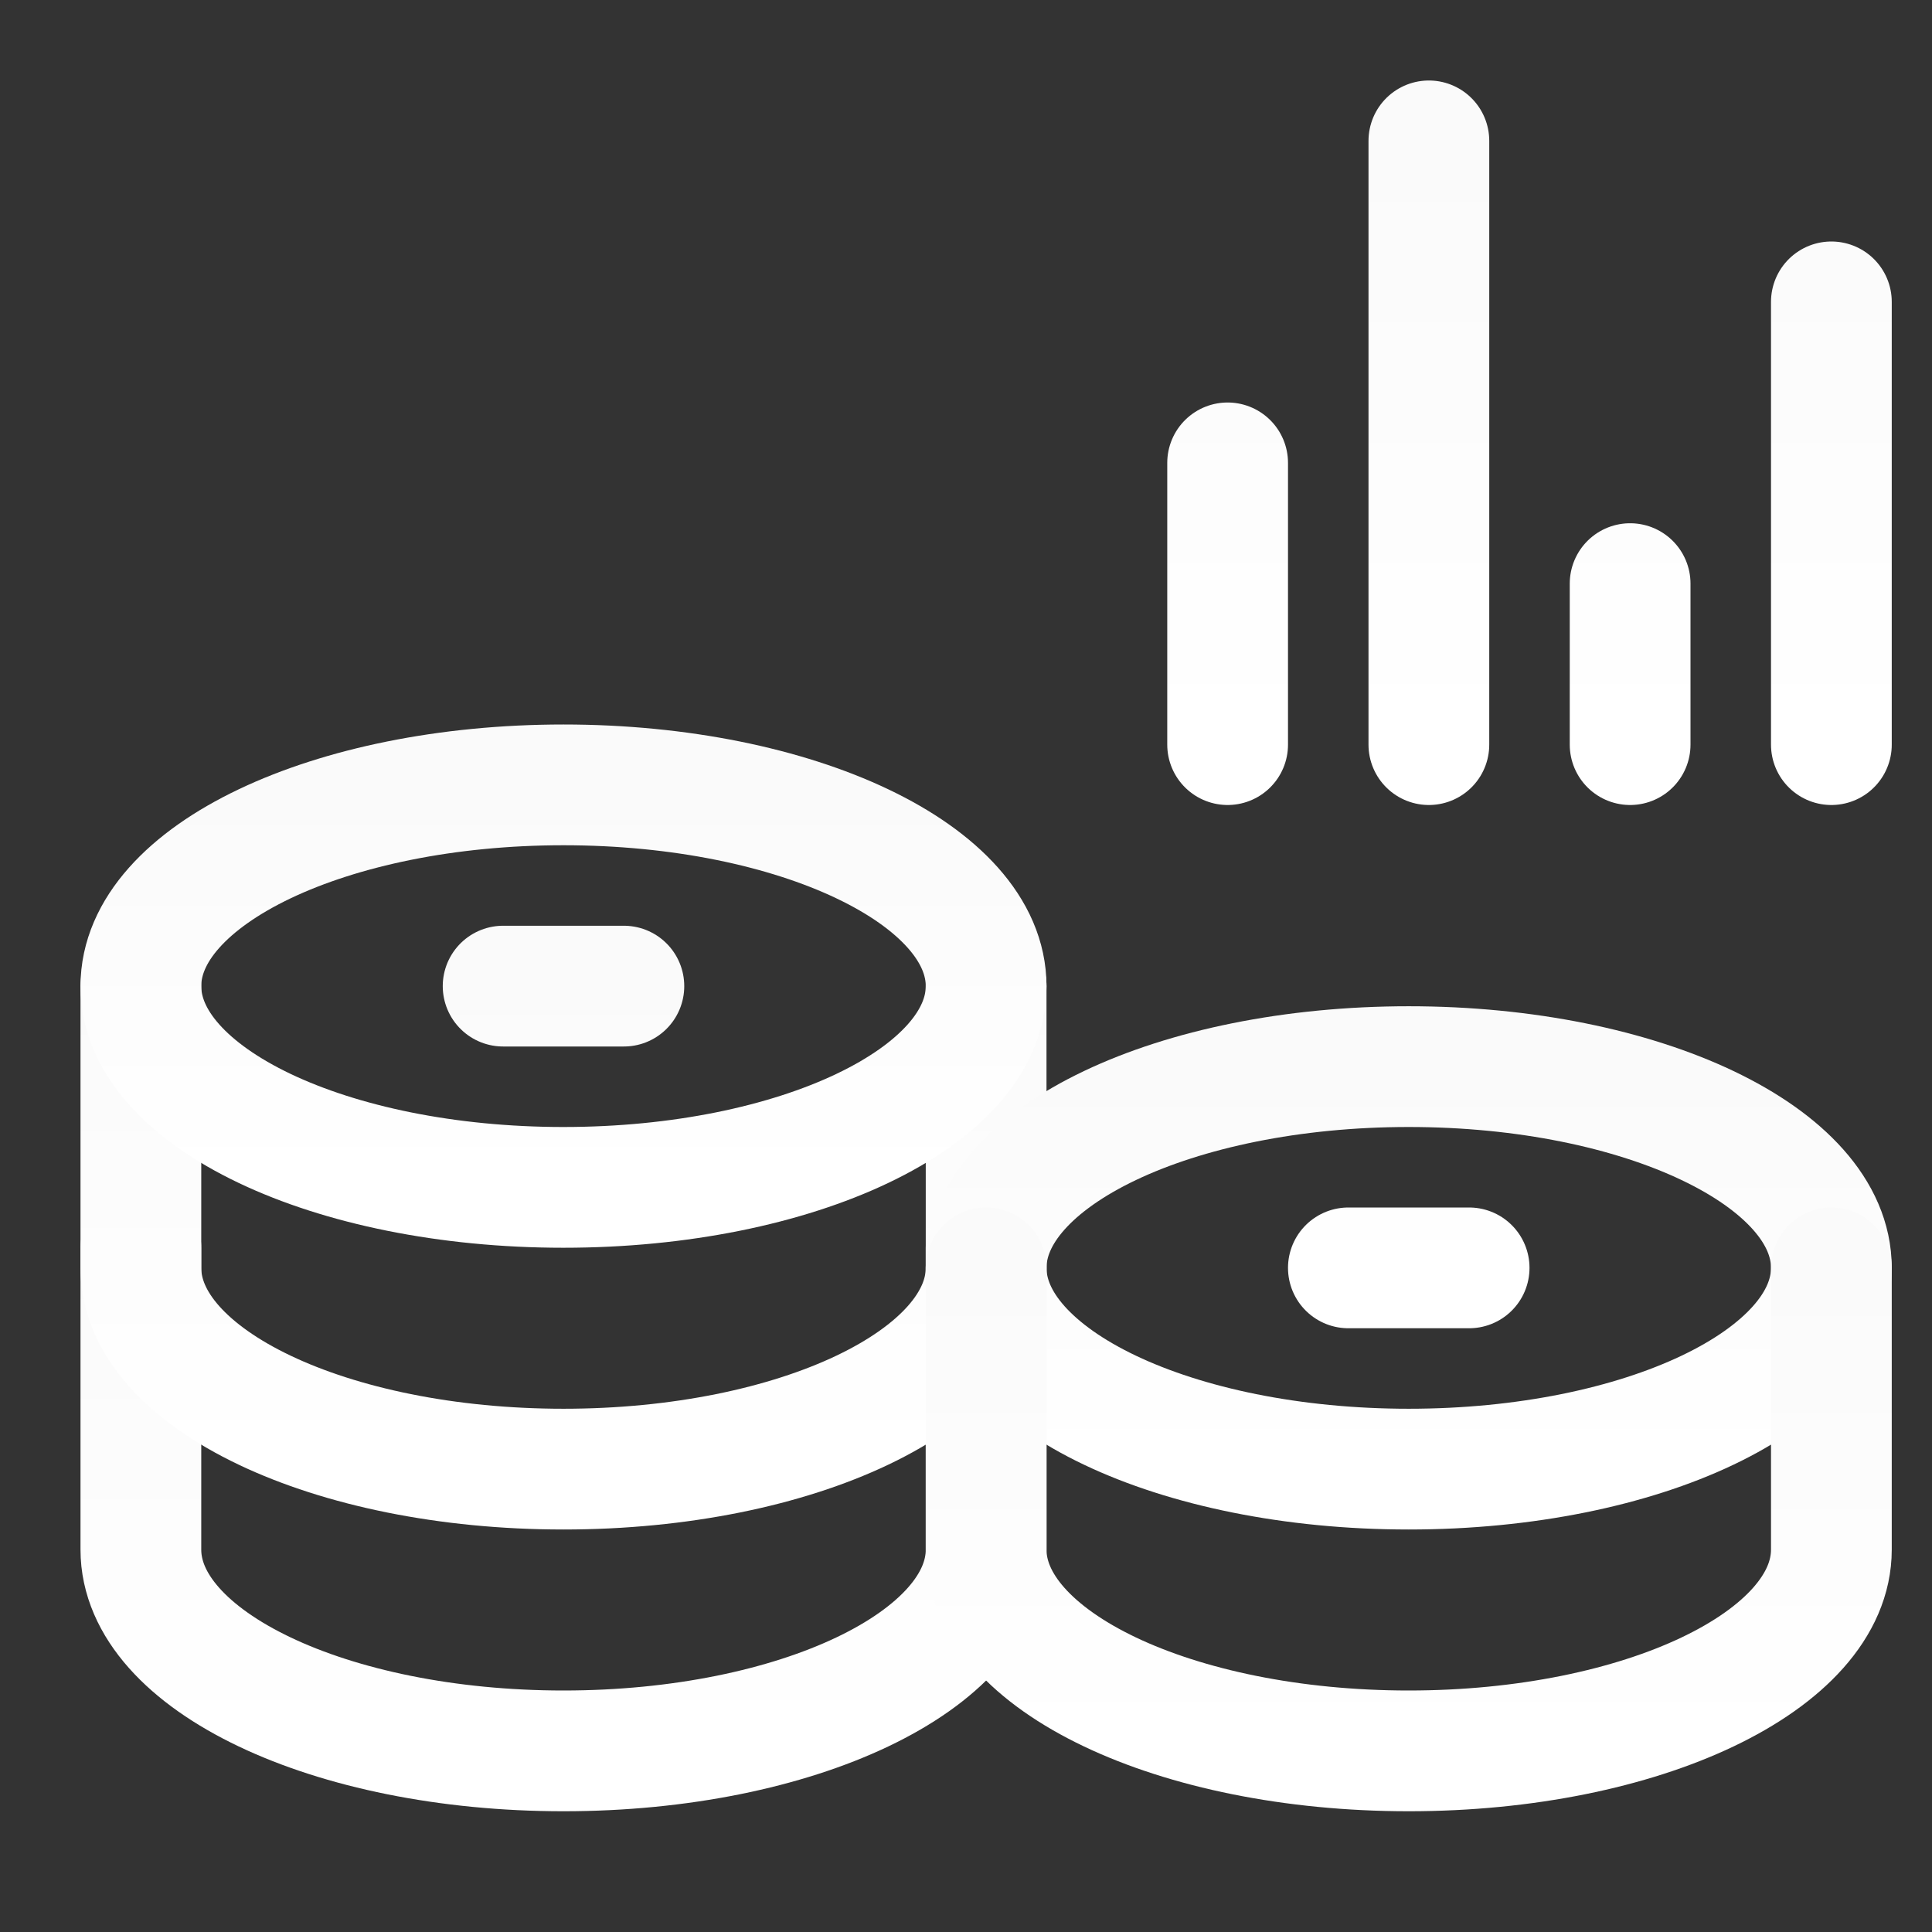 <?xml version="1.0" encoding="UTF-8"?>
<svg xmlns="http://www.w3.org/2000/svg" width="48" height="48">
  <rect width="100%" height="100%" fill="#333333" stroke="none"/>
  <defs>
    <linearGradient id="gradient-white" x1="0%" x2="0%" y1="0%" y2="100%">
      <stop offset="0%" stop-color="#FAFAFA"></stop>
      <stop offset="100%" stop-color="#FFF"></stop>
    </linearGradient>
  </defs>
  <g fill="none" stroke="url(#gradient-white)" stroke-linecap="round" stroke-linejoin="round" stroke-width="3" class="nc-icon-wrapper" transform="translate(.5 .5)">
    <path d="M30 11v7M45 7v11M35 3v15M40 14v4" data-color="color-2"></path>
    <path d="M3 30.5V38c0 2.761 4.701 5 10.5 5S24 40.761 24 38v-7.5"></path>
    <path d="M3 24v7c0 2.761 4.701 5 10.5 5S24 33.761 24 31v-7" data-cap="butt"></path>
    <path d="M34.5 36c5.799 0 10.5-2.239 10.5-5s-4.701-5-10.5-5S24 28.239 24 31s4.701 5 10.5 5"></path>
    <path d="M24 31v7c0 2.761 4.701 5 10.5 5S45 40.761 45 38v-7" data-cap="butt"></path>
    <path d="M13.5 29c5.799 0 10.5-2.239 10.5-5s-4.701-5-10.5-5S3 21.239 3 24s4.701 5 10.5 5"></path>
    <path d="M33 31h3M12 24h3" data-color="color-2"></path>
  </g>
</svg>
